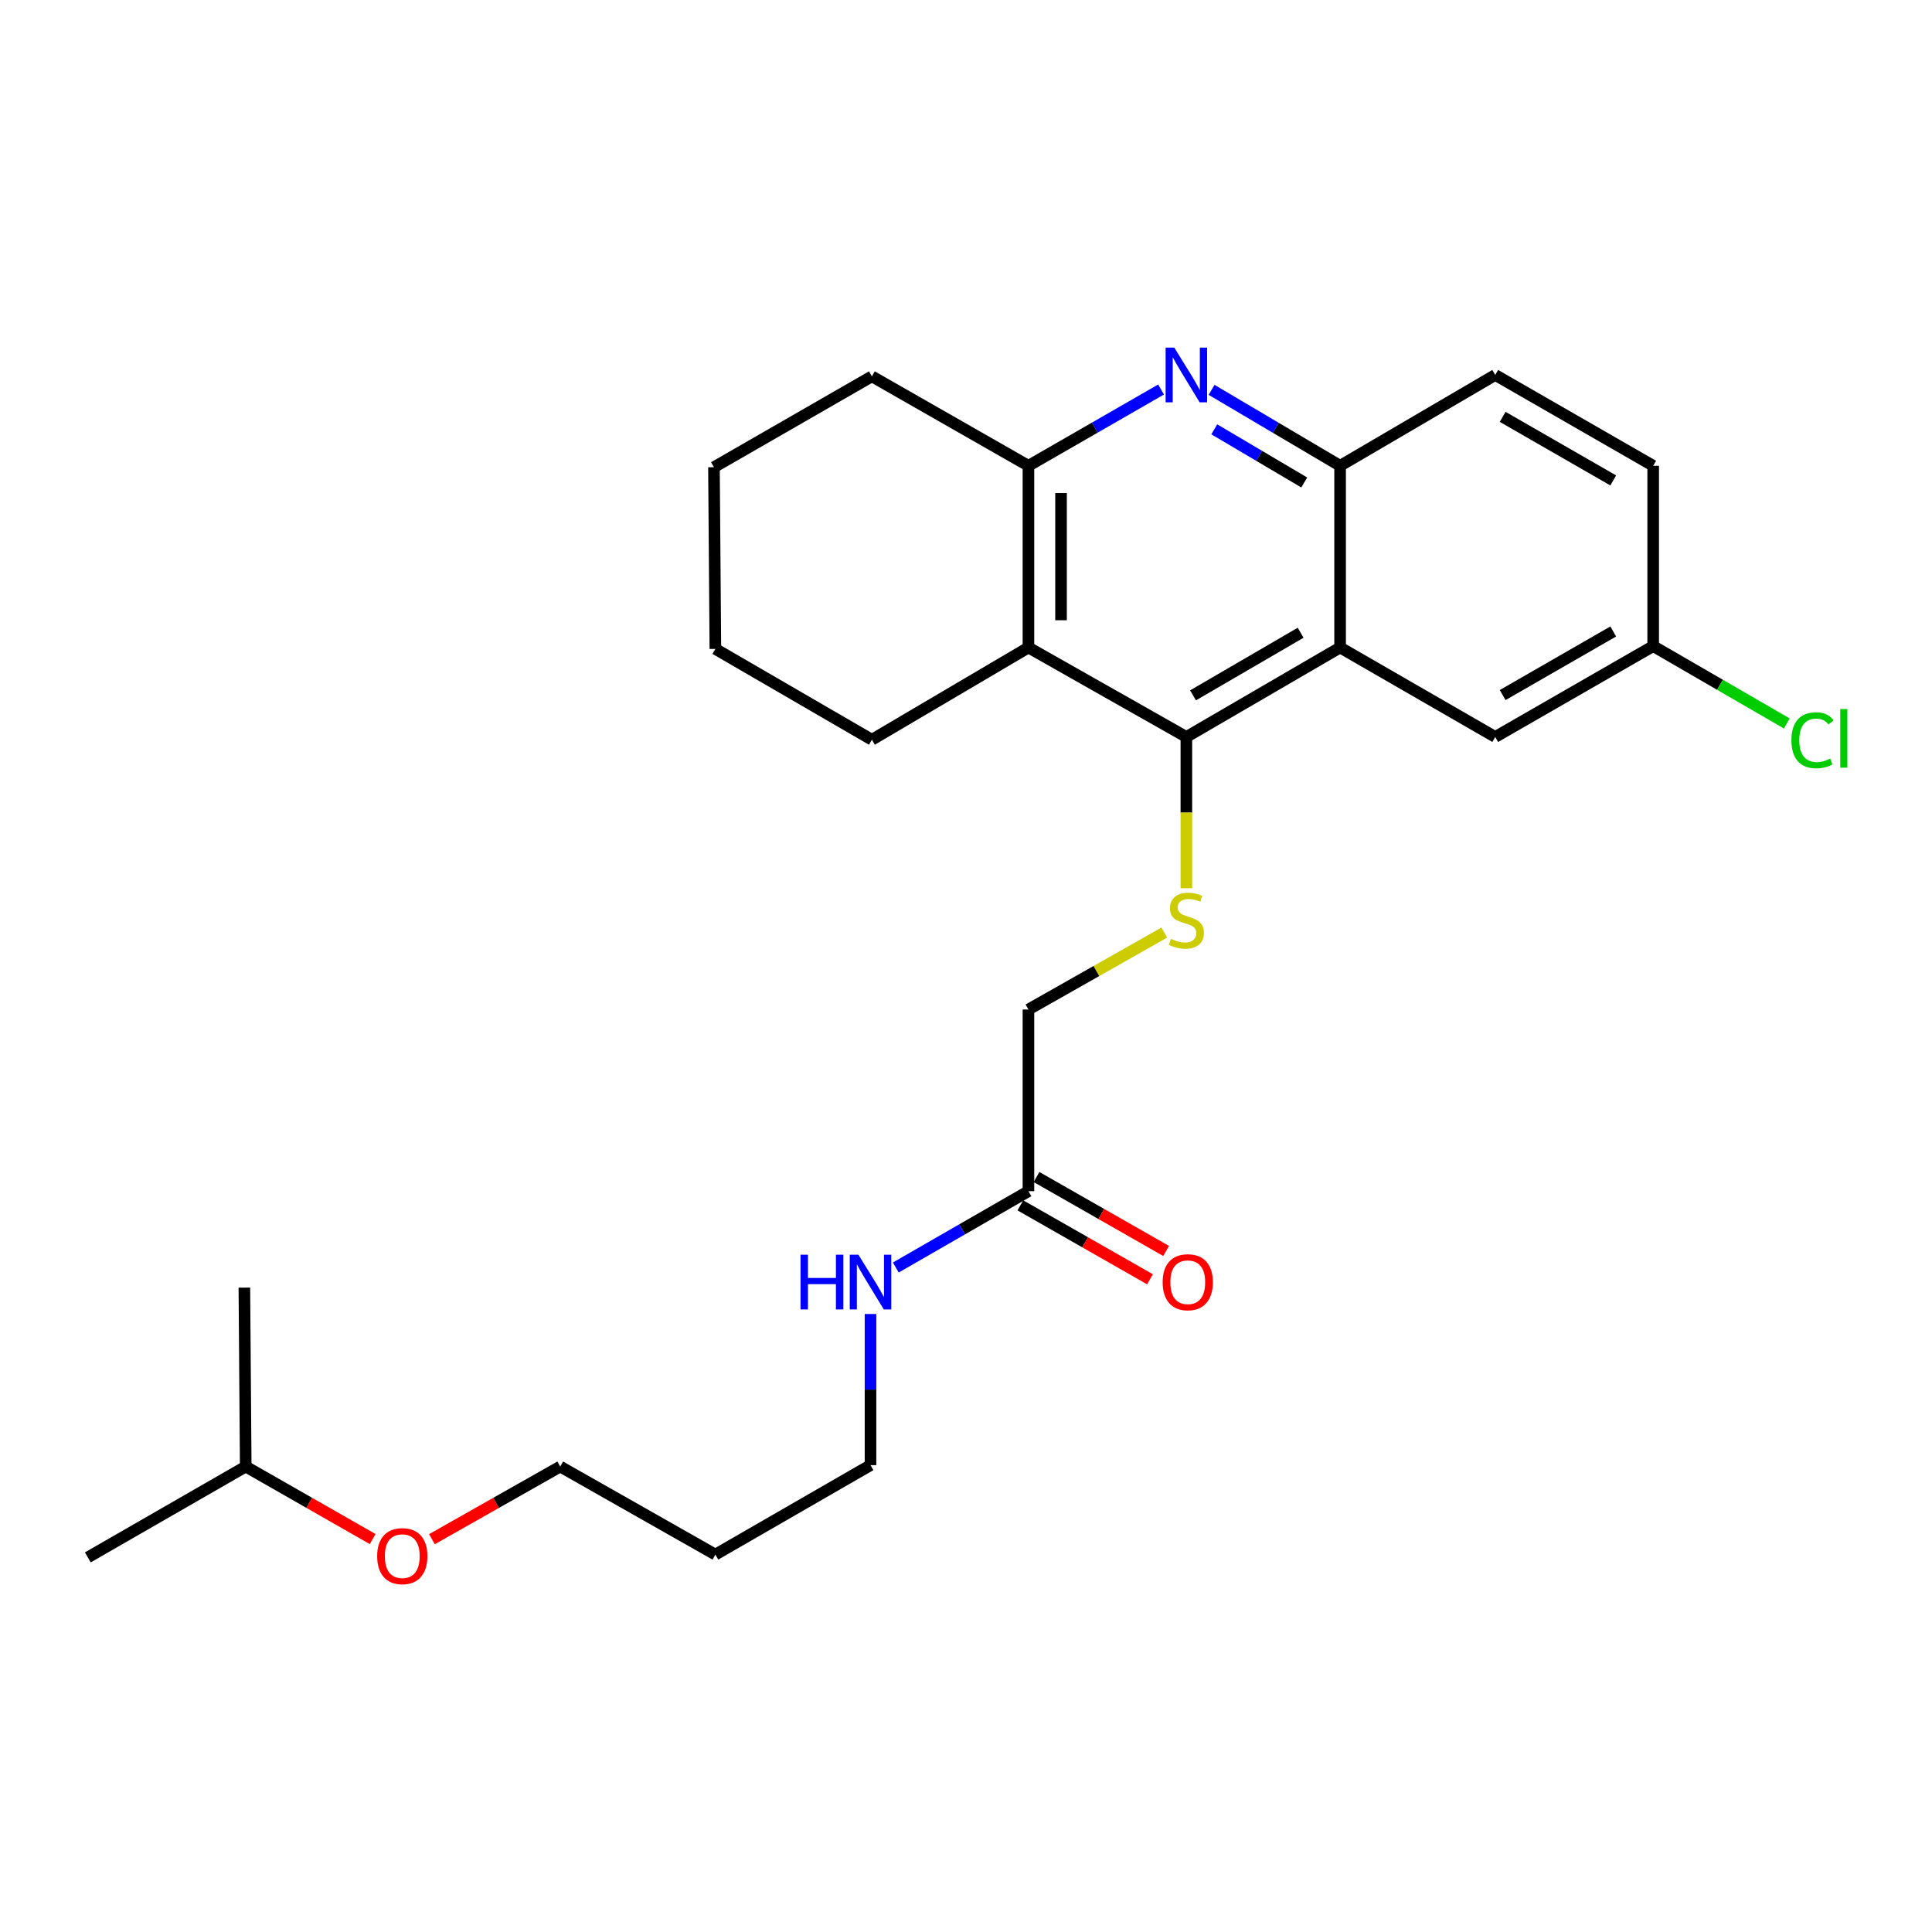 <?xml version='1.0' encoding='iso-8859-1'?>
<svg version='1.1' baseProfile='full'
              xmlns='http://www.w3.org/2000/svg'
                      xmlns:rdkit='http://www.rdkit.org/xml'
                      xmlns:xlink='http://www.w3.org/1999/xlink'
                  xml:space='preserve'
width='1000px' height='1000px' viewBox='0 0 1000 1000'>
<!-- END OF HEADER -->
<rect style='opacity:1.0;fill:#FFFFFF;stroke:none' width='1000' height='1000' x='0' y='0'> </rect>
<path class='bond-0' d='M 614.062,381.448 L 693.631,335.147' style='fill:none;fill-rule:evenodd;stroke:#000000;stroke-width:6px;stroke-linecap:butt;stroke-linejoin:miter;stroke-opacity:1' />
<path class='bond-0' d='M 617.509,359.915 L 673.207,327.504' style='fill:none;fill-rule:evenodd;stroke:#000000;stroke-width:6px;stroke-linecap:butt;stroke-linejoin:miter;stroke-opacity:1' />
<path class='bond-2' d='M 614.062,381.448 L 532.318,335.147' style='fill:none;fill-rule:evenodd;stroke:#000000;stroke-width:6px;stroke-linecap:butt;stroke-linejoin:miter;stroke-opacity:1' />
<path class='bond-5' d='M 614.062,381.448 L 614.062,420.592' style='fill:none;fill-rule:evenodd;stroke:#000000;stroke-width:6px;stroke-linecap:butt;stroke-linejoin:miter;stroke-opacity:1' />
<path class='bond-5' d='M 614.062,420.592 L 614.062,459.736' style='fill:none;fill-rule:evenodd;stroke:#CCCC00;stroke-width:6px;stroke-linecap:butt;stroke-linejoin:miter;stroke-opacity:1' />
<path class='bond-4' d='M 693.631,335.147 L 693.631,241.092' style='fill:none;fill-rule:evenodd;stroke:#000000;stroke-width:6px;stroke-linecap:butt;stroke-linejoin:miter;stroke-opacity:1' />
<path class='bond-7' d='M 693.631,335.147 L 773.931,381.448' style='fill:none;fill-rule:evenodd;stroke:#000000;stroke-width:6px;stroke-linecap:butt;stroke-linejoin:miter;stroke-opacity:1' />
<path class='bond-1' d='M 600.965,201.611 L 566.642,221.351' style='fill:none;fill-rule:evenodd;stroke:#0000FF;stroke-width:6px;stroke-linecap:butt;stroke-linejoin:miter;stroke-opacity:1' />
<path class='bond-1' d='M 566.642,221.351 L 532.318,241.092' style='fill:none;fill-rule:evenodd;stroke:#000000;stroke-width:6px;stroke-linecap:butt;stroke-linejoin:miter;stroke-opacity:1' />
<path class='bond-26' d='M 627.113,201.789 L 660.372,221.44' style='fill:none;fill-rule:evenodd;stroke:#0000FF;stroke-width:6px;stroke-linecap:butt;stroke-linejoin:miter;stroke-opacity:1' />
<path class='bond-26' d='M 660.372,221.44 L 693.631,241.092' style='fill:none;fill-rule:evenodd;stroke:#000000;stroke-width:6px;stroke-linecap:butt;stroke-linejoin:miter;stroke-opacity:1' />
<path class='bond-26' d='M 628.505,222.215 L 651.786,235.971' style='fill:none;fill-rule:evenodd;stroke:#0000FF;stroke-width:6px;stroke-linecap:butt;stroke-linejoin:miter;stroke-opacity:1' />
<path class='bond-26' d='M 651.786,235.971 L 675.068,249.727' style='fill:none;fill-rule:evenodd;stroke:#000000;stroke-width:6px;stroke-linecap:butt;stroke-linejoin:miter;stroke-opacity:1' />
<path class='bond-3' d='M 532.318,335.147 L 532.318,241.092' style='fill:none;fill-rule:evenodd;stroke:#000000;stroke-width:6px;stroke-linecap:butt;stroke-linejoin:miter;stroke-opacity:1' />
<path class='bond-3' d='M 549.196,321.039 L 549.196,255.2' style='fill:none;fill-rule:evenodd;stroke:#000000;stroke-width:6px;stroke-linecap:butt;stroke-linejoin:miter;stroke-opacity:1' />
<path class='bond-15' d='M 532.318,335.147 L 451.287,382.892' style='fill:none;fill-rule:evenodd;stroke:#000000;stroke-width:6px;stroke-linecap:butt;stroke-linejoin:miter;stroke-opacity:1' />
<path class='bond-17' d='M 532.318,241.092 L 451.287,194.8' style='fill:none;fill-rule:evenodd;stroke:#000000;stroke-width:6px;stroke-linecap:butt;stroke-linejoin:miter;stroke-opacity:1' />
<path class='bond-8' d='M 693.631,241.092 L 773.931,194.078' style='fill:none;fill-rule:evenodd;stroke:#000000;stroke-width:6px;stroke-linecap:butt;stroke-linejoin:miter;stroke-opacity:1' />
<path class='bond-10' d='M 602.634,482.697 L 567.476,502.607' style='fill:none;fill-rule:evenodd;stroke:#CCCC00;stroke-width:6px;stroke-linecap:butt;stroke-linejoin:miter;stroke-opacity:1' />
<path class='bond-10' d='M 567.476,502.607 L 532.318,522.517' style='fill:none;fill-rule:evenodd;stroke:#000000;stroke-width:6px;stroke-linecap:butt;stroke-linejoin:miter;stroke-opacity:1' />
<path class='bond-6' d='M 532.318,616.553 L 532.318,522.517' style='fill:none;fill-rule:evenodd;stroke:#000000;stroke-width:6px;stroke-linecap:butt;stroke-linejoin:miter;stroke-opacity:1' />
<path class='bond-9' d='M 528.137,623.884 L 561.683,643.02' style='fill:none;fill-rule:evenodd;stroke:#000000;stroke-width:6px;stroke-linecap:butt;stroke-linejoin:miter;stroke-opacity:1' />
<path class='bond-9' d='M 561.683,643.02 L 595.23,662.156' style='fill:none;fill-rule:evenodd;stroke:#FF0000;stroke-width:6px;stroke-linecap:butt;stroke-linejoin:miter;stroke-opacity:1' />
<path class='bond-9' d='M 536.5,609.223 L 570.046,628.359' style='fill:none;fill-rule:evenodd;stroke:#000000;stroke-width:6px;stroke-linecap:butt;stroke-linejoin:miter;stroke-opacity:1' />
<path class='bond-9' d='M 570.046,628.359 L 603.592,647.496' style='fill:none;fill-rule:evenodd;stroke:#FF0000;stroke-width:6px;stroke-linecap:butt;stroke-linejoin:miter;stroke-opacity:1' />
<path class='bond-11' d='M 532.318,616.553 L 497.995,636.306' style='fill:none;fill-rule:evenodd;stroke:#000000;stroke-width:6px;stroke-linecap:butt;stroke-linejoin:miter;stroke-opacity:1' />
<path class='bond-11' d='M 497.995,636.306 L 463.672,656.058' style='fill:none;fill-rule:evenodd;stroke:#0000FF;stroke-width:6px;stroke-linecap:butt;stroke-linejoin:miter;stroke-opacity:1' />
<path class='bond-12' d='M 773.931,381.448 L 855.685,334.425' style='fill:none;fill-rule:evenodd;stroke:#000000;stroke-width:6px;stroke-linecap:butt;stroke-linejoin:miter;stroke-opacity:1' />
<path class='bond-12' d='M 777.779,359.764 L 835.007,326.848' style='fill:none;fill-rule:evenodd;stroke:#000000;stroke-width:6px;stroke-linecap:butt;stroke-linejoin:miter;stroke-opacity:1' />
<path class='bond-28' d='M 773.931,194.078 L 855.685,241.092' style='fill:none;fill-rule:evenodd;stroke:#000000;stroke-width:6px;stroke-linecap:butt;stroke-linejoin:miter;stroke-opacity:1' />
<path class='bond-28' d='M 777.78,215.761 L 835.008,248.67' style='fill:none;fill-rule:evenodd;stroke:#000000;stroke-width:6px;stroke-linecap:butt;stroke-linejoin:miter;stroke-opacity:1' />
<path class='bond-19' d='M 450.574,680.124 L 450.574,719.239' style='fill:none;fill-rule:evenodd;stroke:#0000FF;stroke-width:6px;stroke-linecap:butt;stroke-linejoin:miter;stroke-opacity:1' />
<path class='bond-19' d='M 450.574,719.239 L 450.574,758.354' style='fill:none;fill-rule:evenodd;stroke:#000000;stroke-width:6px;stroke-linecap:butt;stroke-linejoin:miter;stroke-opacity:1' />
<path class='bond-13' d='M 855.685,334.425 L 855.685,241.092' style='fill:none;fill-rule:evenodd;stroke:#000000;stroke-width:6px;stroke-linecap:butt;stroke-linejoin:miter;stroke-opacity:1' />
<path class='bond-14' d='M 855.685,334.425 L 890.267,354.447' style='fill:none;fill-rule:evenodd;stroke:#000000;stroke-width:6px;stroke-linecap:butt;stroke-linejoin:miter;stroke-opacity:1' />
<path class='bond-14' d='M 890.267,354.447 L 924.848,374.468' style='fill:none;fill-rule:evenodd;stroke:#00CC00;stroke-width:6px;stroke-linecap:butt;stroke-linejoin:miter;stroke-opacity:1' />
<path class='bond-22' d='M 451.287,382.892 L 370.274,335.878' style='fill:none;fill-rule:evenodd;stroke:#000000;stroke-width:6px;stroke-linecap:butt;stroke-linejoin:miter;stroke-opacity:1' />
<path class='bond-16' d='M 370.274,804.645 L 450.574,758.354' style='fill:none;fill-rule:evenodd;stroke:#000000;stroke-width:6px;stroke-linecap:butt;stroke-linejoin:miter;stroke-opacity:1' />
<path class='bond-20' d='M 370.274,804.645 L 289.974,759.085' style='fill:none;fill-rule:evenodd;stroke:#000000;stroke-width:6px;stroke-linecap:butt;stroke-linejoin:miter;stroke-opacity:1' />
<path class='bond-27' d='M 451.287,194.8 L 369.543,241.823' style='fill:none;fill-rule:evenodd;stroke:#000000;stroke-width:6px;stroke-linecap:butt;stroke-linejoin:miter;stroke-opacity:1' />
<path class='bond-18' d='M 223.569,796.686 L 256.772,777.886' style='fill:none;fill-rule:evenodd;stroke:#FF0000;stroke-width:6px;stroke-linecap:butt;stroke-linejoin:miter;stroke-opacity:1' />
<path class='bond-18' d='M 256.772,777.886 L 289.974,759.085' style='fill:none;fill-rule:evenodd;stroke:#000000;stroke-width:6px;stroke-linecap:butt;stroke-linejoin:miter;stroke-opacity:1' />
<path class='bond-21' d='M 192.888,796.617 L 160.038,777.851' style='fill:none;fill-rule:evenodd;stroke:#FF0000;stroke-width:6px;stroke-linecap:butt;stroke-linejoin:miter;stroke-opacity:1' />
<path class='bond-21' d='M 160.038,777.851 L 127.189,759.085' style='fill:none;fill-rule:evenodd;stroke:#000000;stroke-width:6px;stroke-linecap:butt;stroke-linejoin:miter;stroke-opacity:1' />
<path class='bond-23' d='M 127.189,759.085 L 45.455,806.099' style='fill:none;fill-rule:evenodd;stroke:#000000;stroke-width:6px;stroke-linecap:butt;stroke-linejoin:miter;stroke-opacity:1' />
<path class='bond-24' d='M 127.189,759.085 L 126.486,666.474' style='fill:none;fill-rule:evenodd;stroke:#000000;stroke-width:6px;stroke-linecap:butt;stroke-linejoin:miter;stroke-opacity:1' />
<path class='bond-25' d='M 370.274,335.878 L 369.543,241.823' style='fill:none;fill-rule:evenodd;stroke:#000000;stroke-width:6px;stroke-linecap:butt;stroke-linejoin:miter;stroke-opacity:1' />
<path  class='atom-2' d='M 607.802 179.918
L 617.082 194.918
Q 618.002 196.398, 619.482 199.078
Q 620.962 201.758, 621.042 201.918
L 621.042 179.918
L 624.802 179.918
L 624.802 208.238
L 620.922 208.238
L 610.962 191.838
Q 609.802 189.918, 608.562 187.718
Q 607.362 185.518, 607.002 184.838
L 607.002 208.238
L 603.322 208.238
L 603.322 179.918
L 607.802 179.918
' fill='#0000FF'/>
<path  class='atom-6' d='M 606.062 485.945
Q 606.382 486.065, 607.702 486.625
Q 609.022 487.185, 610.462 487.545
Q 611.942 487.865, 613.382 487.865
Q 616.062 487.865, 617.622 486.585
Q 619.182 485.265, 619.182 482.985
Q 619.182 481.425, 618.382 480.465
Q 617.622 479.505, 616.422 478.985
Q 615.222 478.465, 613.222 477.865
Q 610.702 477.105, 609.182 476.385
Q 607.702 475.665, 606.622 474.145
Q 605.582 472.625, 605.582 470.065
Q 605.582 466.505, 607.982 464.305
Q 610.422 462.105, 615.222 462.105
Q 618.502 462.105, 622.222 463.665
L 621.302 466.745
Q 617.902 465.345, 615.342 465.345
Q 612.582 465.345, 611.062 466.505
Q 609.542 467.625, 609.582 469.585
Q 609.582 471.105, 610.342 472.025
Q 611.142 472.945, 612.262 473.465
Q 613.422 473.985, 615.342 474.585
Q 617.902 475.385, 619.422 476.185
Q 620.942 476.985, 622.022 478.625
Q 623.142 480.225, 623.142 482.985
Q 623.142 486.905, 620.502 489.025
Q 617.902 491.105, 613.542 491.105
Q 611.022 491.105, 609.102 490.545
Q 607.222 490.025, 604.982 489.105
L 606.062 485.945
' fill='#CCCC00'/>
<path  class='atom-10' d='M 601.784 663.675
Q 601.784 656.875, 605.144 653.075
Q 608.504 649.275, 614.784 649.275
Q 621.064 649.275, 624.424 653.075
Q 627.784 656.875, 627.784 663.675
Q 627.784 670.555, 624.384 674.475
Q 620.984 678.355, 614.784 678.355
Q 608.544 678.355, 605.144 674.475
Q 601.784 670.595, 601.784 663.675
M 614.784 675.155
Q 619.104 675.155, 621.424 672.275
Q 623.784 669.355, 623.784 663.675
Q 623.784 658.115, 621.424 655.315
Q 619.104 652.475, 614.784 652.475
Q 610.464 652.475, 608.104 655.275
Q 605.784 658.075, 605.784 663.675
Q 605.784 669.395, 608.104 672.275
Q 610.464 675.155, 614.784 675.155
' fill='#FF0000'/>
<path  class='atom-12' d='M 414.354 649.435
L 418.194 649.435
L 418.194 661.475
L 432.674 661.475
L 432.674 649.435
L 436.514 649.435
L 436.514 677.755
L 432.674 677.755
L 432.674 664.675
L 418.194 664.675
L 418.194 677.755
L 414.354 677.755
L 414.354 649.435
' fill='#0000FF'/>
<path  class='atom-12' d='M 444.314 649.435
L 453.594 664.435
Q 454.514 665.915, 455.994 668.595
Q 457.474 671.275, 457.554 671.435
L 457.554 649.435
L 461.314 649.435
L 461.314 677.755
L 457.434 677.755
L 447.474 661.355
Q 446.314 659.435, 445.074 657.235
Q 443.874 655.035, 443.514 654.355
L 443.514 677.755
L 439.834 677.755
L 439.834 649.435
L 444.314 649.435
' fill='#0000FF'/>
<path  class='atom-15' d='M 927.231 383.15
Q 927.231 376.11, 930.511 372.43
Q 933.831 368.71, 940.111 368.71
Q 945.951 368.71, 949.071 372.83
L 946.431 374.99
Q 944.151 371.99, 940.111 371.99
Q 935.831 371.99, 933.551 374.87
Q 931.311 377.71, 931.311 383.15
Q 931.311 388.75, 933.631 391.63
Q 935.991 394.51, 940.551 394.51
Q 943.671 394.51, 947.311 392.63
L 948.431 395.63
Q 946.951 396.59, 944.711 397.15
Q 942.471 397.71, 939.991 397.71
Q 933.831 397.71, 930.511 393.95
Q 927.231 390.19, 927.231 383.15
' fill='#00CC00'/>
<path  class='atom-15' d='M 952.511 366.99
L 956.191 366.99
L 956.191 397.35
L 952.511 397.35
L 952.511 366.99
' fill='#00CC00'/>
<path  class='atom-19' d='M 195.221 805.457
Q 195.221 798.657, 198.581 794.857
Q 201.941 791.057, 208.221 791.057
Q 214.501 791.057, 217.861 794.857
Q 221.221 798.657, 221.221 805.457
Q 221.221 812.337, 217.821 816.257
Q 214.421 820.137, 208.221 820.137
Q 201.981 820.137, 198.581 816.257
Q 195.221 812.377, 195.221 805.457
M 208.221 816.937
Q 212.541 816.937, 214.861 814.057
Q 217.221 811.137, 217.221 805.457
Q 217.221 799.897, 214.861 797.097
Q 212.541 794.257, 208.221 794.257
Q 203.901 794.257, 201.541 797.057
Q 199.221 799.857, 199.221 805.457
Q 199.221 811.177, 201.541 814.057
Q 203.901 816.937, 208.221 816.937
' fill='#FF0000'/>
</svg>
